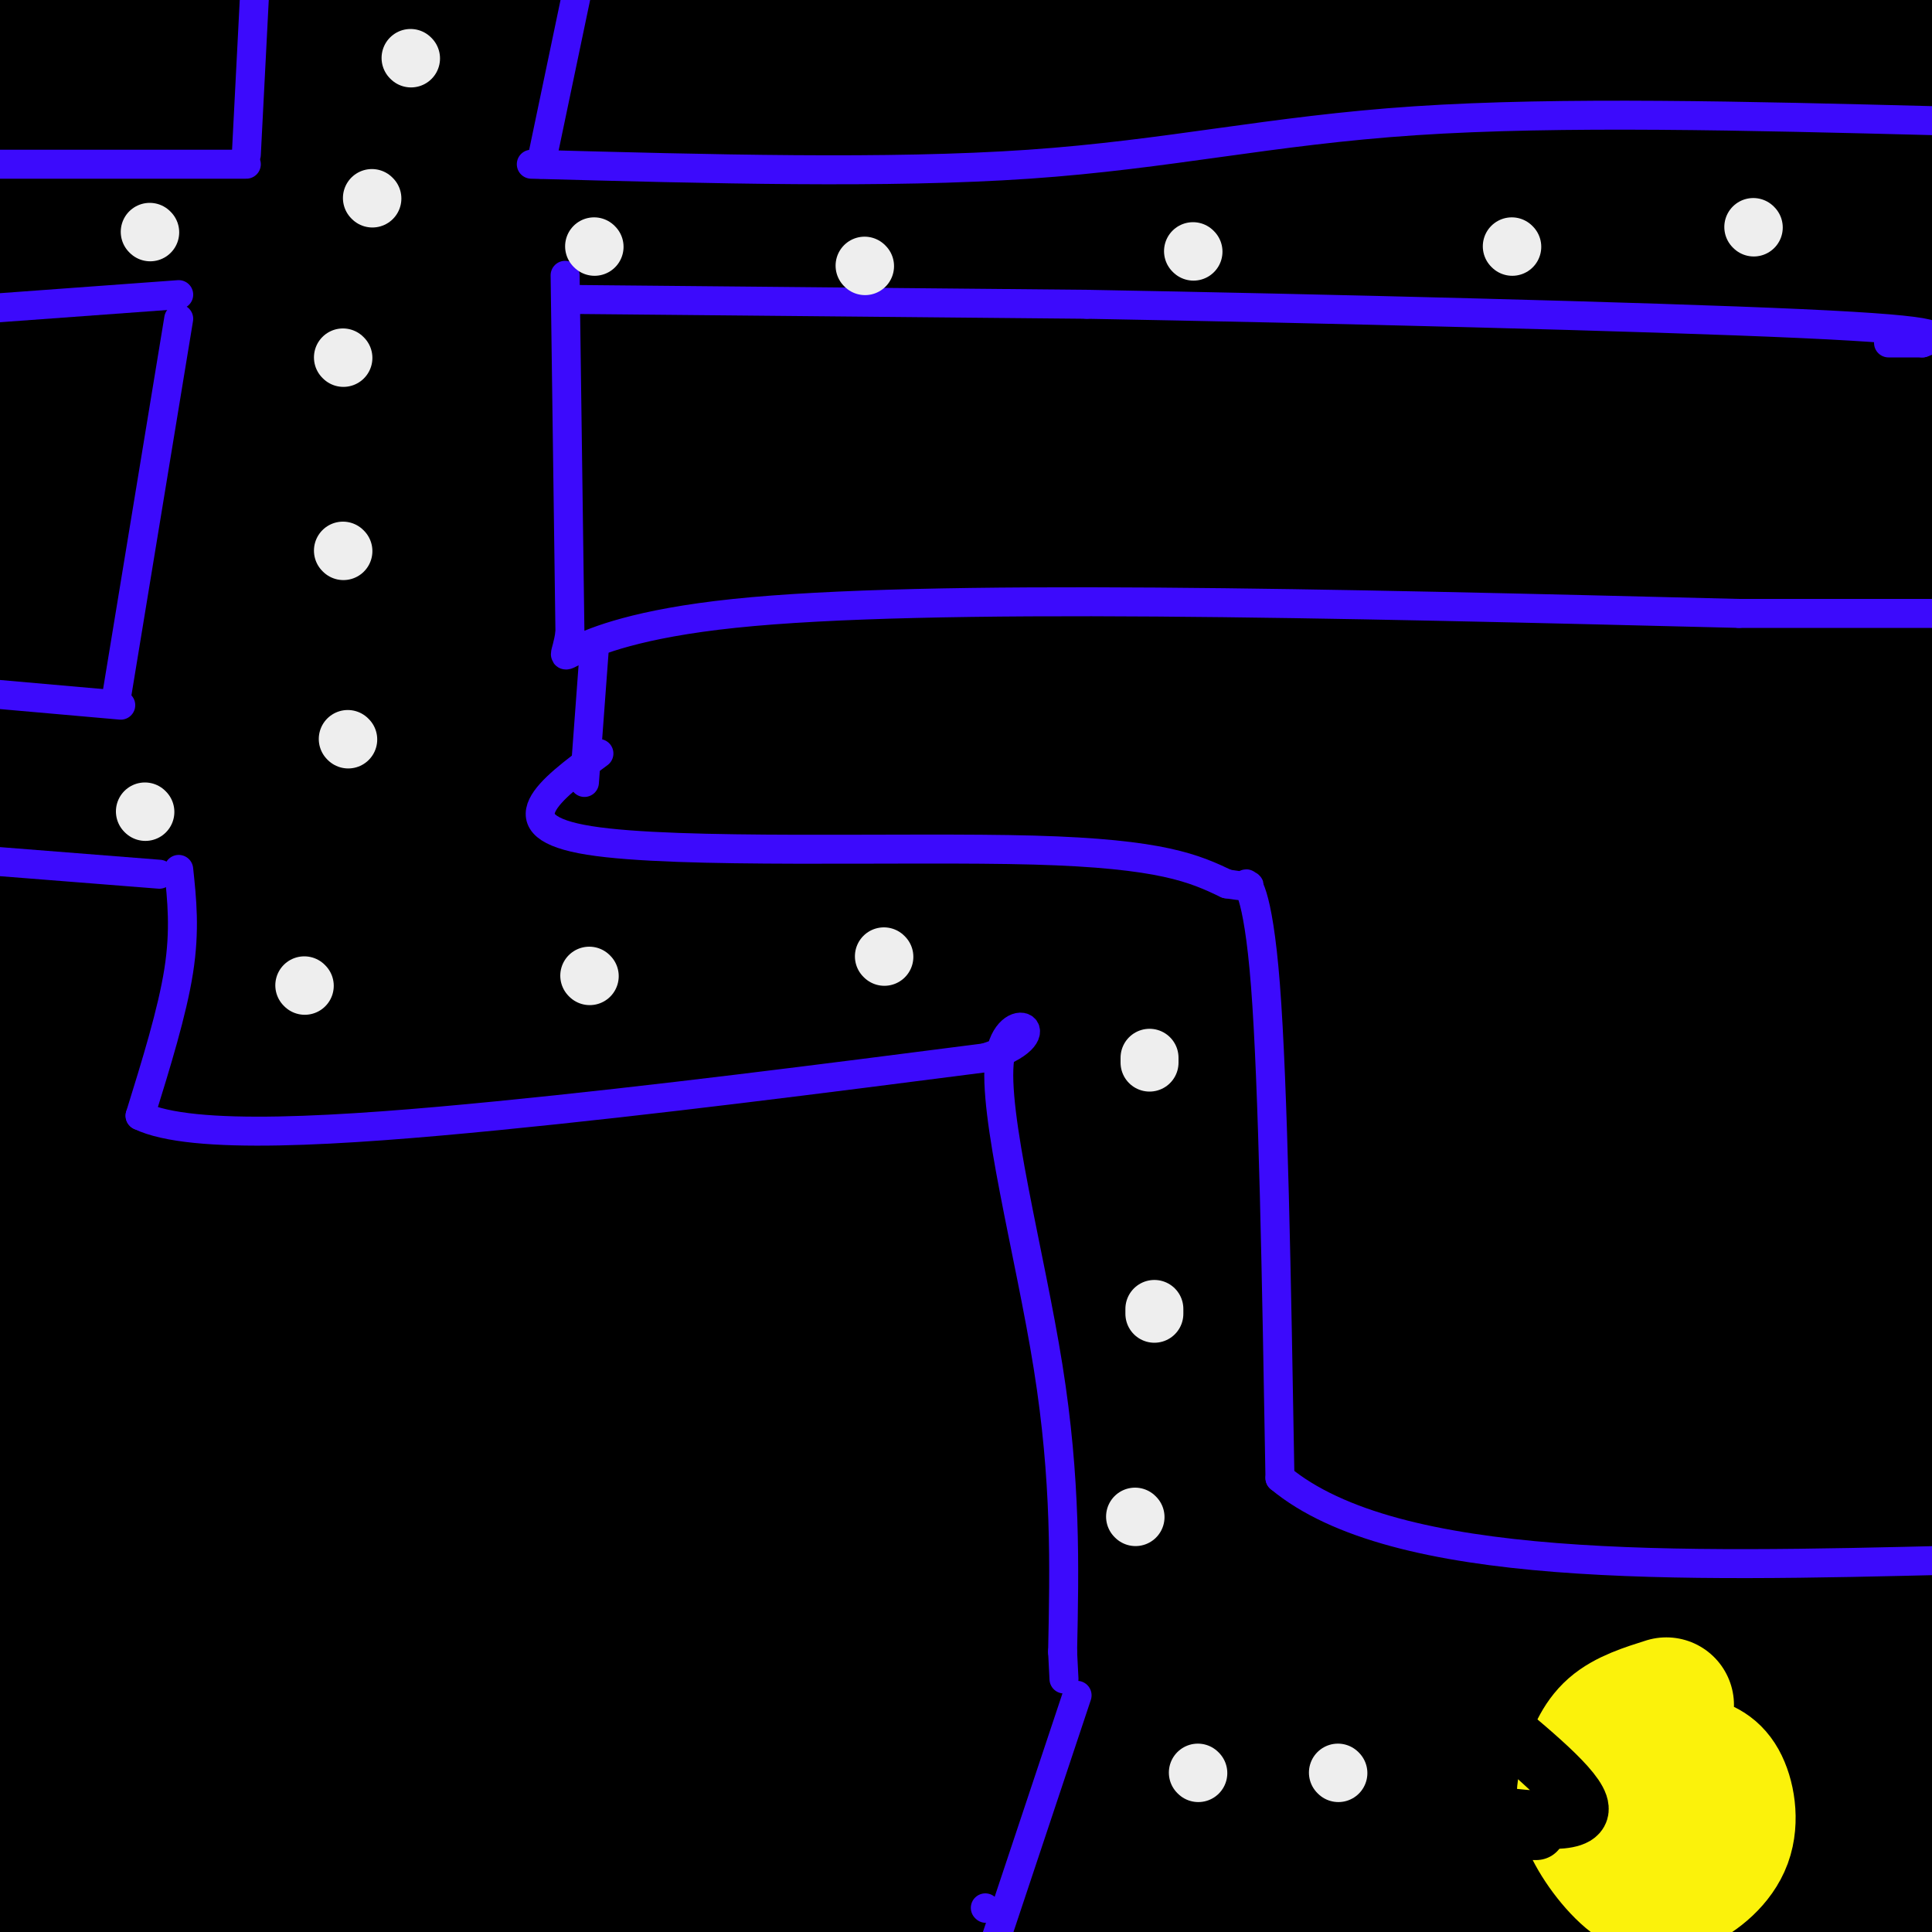 <svg viewBox='0 0 400 400' version='1.1' xmlns='http://www.w3.org/2000/svg' xmlns:xlink='http://www.w3.org/1999/xlink'><rect x="0" y="0" width="400" height="400" fill="#808080" stroke="none"/><g fill='none' stroke='rgb(0,0,0)' stroke-width='28' stroke-linecap='round' stroke-linejoin='round'><path d='M183,31c-20.667,-4.067 -41.333,-8.133 -93,-10c-51.667,-1.867 -134.333,-1.533 -87,0c47.333,1.533 224.667,4.267 402,7'/><path d='M331,21c-35.583,-3.500 -71.167,-7.000 -131,-9c-59.833,-2.000 -143.917,-2.500 -228,-3'/><path d='M123,9c0.000,0.000 291.000,-1.000 291,-1'/><path d='M389,5c0.000,0.000 -402.000,0.000 -402,0'/><path d='M28,24c34.804,1.969 69.609,3.938 129,0c59.391,-3.938 143.370,-13.782 153,-18c9.630,-4.218 -55.089,-2.811 -100,-2c-44.911,0.811 -70.015,1.026 -101,4c-30.985,2.974 -67.853,8.707 -97,15c-29.147,6.293 -50.574,13.147 -72,20'/><path d='M48,41c112.917,-15.167 225.833,-30.333 211,-31c-14.833,-0.667 -157.417,13.167 -300,27'/><path d='M169,44c0.000,0.000 241.000,0.000 241,0'/><path d='M369,44c0.000,0.000 -449.000,3.000 -449,3'/><path d='M15,28c0.000,0.000 396.000,-35.000 396,-35'/><path d='M370,2c-45.044,6.178 -90.089,12.356 -143,17c-52.911,4.644 -113.689,7.756 -165,13c-51.311,5.244 -93.156,12.622 -135,20'/><path d='M46,44c50.816,-6.499 101.633,-12.997 147,-18c45.367,-5.003 85.285,-8.510 111,-10c25.715,-1.490 37.228,-0.963 46,0c8.772,0.963 14.805,2.361 -15,9c-29.805,6.639 -95.447,18.518 -151,25c-55.553,6.482 -101.015,7.566 -150,8c-48.985,0.434 -101.492,0.217 -154,0'/><path d='M262,16c41.167,-3.333 82.333,-6.667 36,3c-46.333,9.667 -180.167,32.333 -314,55'/><path d='M12,85c39.920,-7.429 79.841,-14.858 159,-22c79.159,-7.142 197.558,-13.997 227,-13c29.442,0.997 -30.073,9.845 -74,18c-43.927,8.155 -72.265,15.616 -142,20c-69.735,4.384 -180.868,5.692 -292,7'/><path d='M127,87c0.000,0.000 279.000,0.000 279,0'/><path d='M374,96c-24.500,5.000 -49.000,10.000 -120,14c-71.000,4.000 -188.500,7.000 -306,10'/><path d='M68,127c44.482,-6.262 88.964,-12.524 142,-17c53.036,-4.476 114.625,-7.167 100,-5c-14.625,2.167 -105.464,9.190 -173,12c-67.536,2.810 -111.768,1.405 -156,0'/><path d='M124,80c123.956,-15.822 247.911,-31.644 238,-32c-9.911,-0.356 -153.689,14.756 -259,21c-105.311,6.244 -172.156,3.622 -239,1'/><path d='M98,38c61.333,-10.250 122.667,-20.500 179,-27c56.333,-6.500 107.667,-9.250 159,-12'/><path d='M290,26c0.000,0.000 -313.000,44.000 -313,44'/><path d='M78,39c117.083,-16.083 234.167,-32.167 300,-38c65.833,-5.833 80.417,-1.417 95,3'/><path d='M171,71c-36.125,5.226 -72.250,10.452 -117,18c-44.750,7.548 -98.125,17.417 -41,11c57.125,-6.417 224.750,-29.119 313,-39c88.250,-9.881 97.125,-6.940 106,-4'/><path d='M275,93c0.000,0.000 -296.000,49.000 -296,49'/><path d='M93,134c50.500,-4.083 101.000,-8.167 158,-10c57.000,-1.833 120.500,-1.417 184,-1'/><path d='M384,155c-32.577,4.573 -65.155,9.145 -145,14c-79.845,4.855 -206.959,9.992 -215,2c-8.041,-7.992 102.989,-29.113 164,-41c61.011,-11.887 72.003,-14.539 101,-17c28.997,-2.461 75.998,-4.730 123,-7'/><path d='M398,120c-27.656,9.039 -55.312,18.078 -83,24c-27.688,5.922 -55.408,8.728 -115,12c-59.592,3.272 -151.056,7.011 -177,7c-25.944,-0.011 13.630,-3.772 82,-7c68.370,-3.228 165.534,-5.922 231,-7c65.466,-1.078 99.233,-0.539 133,0'/><path d='M386,162c0.000,0.000 -485.000,0.000 -485,0'/><path d='M174,116c25.583,-4.833 51.167,-9.667 92,-13c40.833,-3.333 96.917,-5.167 153,-7'/><path d='M66,137c0.000,0.000 -124.000,0.000 -124,0'/><path d='M44,100c47.500,-9.833 95.000,-19.667 155,-28c60.000,-8.333 132.500,-15.167 205,-22'/><path d='M101,49c85.613,-15.738 171.226,-31.476 230,-46c58.774,-14.524 90.708,-27.833 15,0c-75.708,27.833 -259.060,96.810 -342,130c-82.940,33.190 -65.470,30.595 -48,28'/><path d='M40,139c72.271,-24.059 144.542,-48.118 201,-68c56.458,-19.882 97.102,-35.587 64,-17c-33.102,18.587 -139.951,71.466 -199,102c-59.049,30.534 -70.300,38.724 -84,50c-13.700,11.276 -29.850,25.638 -46,40'/><path d='M35,135c19.458,-47.268 38.915,-94.535 36,-77c-2.915,17.535 -28.203,99.874 -38,132c-9.797,32.126 -4.105,14.041 -5,46c-0.895,31.959 -8.378,113.964 -3,120c5.378,6.036 23.617,-63.898 32,-111c8.383,-47.102 6.911,-71.374 3,-100c-3.911,-28.626 -10.260,-61.608 -18,-88c-7.740,-26.392 -16.870,-46.196 -26,-66'/><path d='M6,173c2.667,-68.000 5.333,-136.000 2,-135c-3.333,1.000 -12.667,71.000 -22,141'/><path d='M1,265c1.583,-104.250 3.167,-208.500 4,-180c0.833,28.500 0.917,189.750 1,351'/><path d='M13,328c1.000,-123.583 2.000,-247.167 3,-227c1.000,20.167 2.000,184.083 3,348'/><path d='M47,385c6.804,-32.767 13.608,-65.534 19,-93c5.392,-27.466 9.373,-49.630 13,-97c3.627,-47.370 6.900,-119.946 3,-107c-3.900,12.946 -14.971,111.413 -22,182c-7.029,70.587 -10.014,113.293 -13,156'/><path d='M54,377c2.262,-30.208 4.524,-60.417 0,-94c-4.524,-33.583 -15.833,-70.542 -25,-101c-9.167,-30.458 -16.190,-54.417 -21,-68c-4.810,-13.583 -7.405,-16.792 -10,-20'/><path d='M63,331c1.187,-26.096 2.374,-52.192 -2,-95c-4.374,-42.808 -14.307,-102.328 -18,-142c-3.693,-39.672 -1.144,-59.495 -6,-15c-4.856,44.495 -17.116,153.308 -22,234c-4.884,80.692 -2.392,133.263 -1,66c1.392,-67.263 1.683,-254.361 2,-266c0.317,-11.639 0.658,152.180 1,316'/><path d='M51,370c0.827,-59.238 1.655,-118.476 -7,-171c-8.655,-52.524 -26.792,-98.333 -35,-106c-8.208,-7.667 -6.488,22.810 -6,83c0.488,60.190 -0.256,150.095 -1,240'/><path d='M74,356c3.637,-19.744 7.274,-39.488 9,-82c1.726,-42.512 1.542,-107.792 -3,-119c-4.542,-11.208 -13.440,31.655 -18,87c-4.560,55.345 -4.780,123.173 -5,191'/><path d='M64,364c-1.412,-44.845 -2.825,-89.691 -4,-111c-1.175,-21.309 -2.113,-19.083 -6,-30c-3.887,-10.917 -10.722,-34.978 -15,-42c-4.278,-7.022 -5.998,2.994 -10,25c-4.002,22.006 -10.286,56.002 -14,93c-3.714,36.998 -4.857,76.999 -6,117'/><path d='M32,377c7.013,-40.097 14.026,-80.195 16,-122c1.974,-41.805 -1.089,-85.319 -2,-108c-0.911,-22.681 0.332,-24.530 -3,-8c-3.332,16.530 -11.238,51.437 -15,102c-3.762,50.563 -3.381,116.781 -3,183'/><path d='M61,310c-0.321,-113.714 -0.643,-227.429 0,-231c0.643,-3.571 2.250,103.000 4,171c1.750,68.000 3.643,97.429 9,127c5.357,29.571 14.179,59.286 23,89'/><path d='M136,345c0.359,-37.136 0.718,-74.271 -7,-141c-7.718,-66.729 -23.514,-163.051 -30,-115c-6.486,48.051 -3.661,240.476 -1,308c2.661,67.524 5.159,10.149 11,-39c5.841,-49.149 15.024,-90.070 18,-117c2.976,-26.930 -0.254,-39.868 0,-81c0.254,-41.132 3.991,-110.459 5,-67c1.009,43.459 -0.712,199.702 1,280c1.712,80.298 6.856,84.649 12,89'/><path d='M189,244c0.778,-130.000 1.556,-260.000 2,-218c0.444,42.000 0.556,256.000 2,357c1.444,101.000 4.222,89.000 7,77'/><path d='M218,358c1.851,-120.113 3.702,-240.226 5,-297c1.298,-56.774 2.042,-50.208 5,-30c2.958,20.208 8.131,54.060 11,121c2.869,66.940 3.435,166.970 4,267'/><path d='M286,341c7.167,-59.500 14.333,-119.000 19,-176c4.667,-57.000 6.833,-111.500 9,-166'/><path d='M314,2c-2.167,-0.250 -4.333,-0.500 4,70c8.333,70.500 27.167,211.750 46,353'/><path d='M379,344c1.083,-55.583 2.167,-111.167 -2,-169c-4.167,-57.833 -13.583,-117.917 -23,-178'/><path d='M355,68c7.917,69.833 15.833,139.667 29,206c13.167,66.333 31.583,129.167 50,192'/><path d='M396,379c0.000,0.000 0.000,81.000 0,81'/><path d='M394,163c-7.250,43.667 -14.500,87.333 -20,128c-5.500,40.667 -9.250,78.333 -13,116'/><path d='M369,309c2.173,-27.768 4.345,-55.536 7,-122c2.655,-66.464 5.792,-171.625 3,-180c-2.792,-8.375 -11.512,80.036 -15,165c-3.488,84.964 -1.744,166.482 0,248'/><path d='M373,271c0.161,-28.518 0.321,-57.036 0,-95c-0.321,-37.964 -1.125,-85.375 -5,-90c-3.875,-4.625 -10.821,33.536 -14,99c-3.179,65.464 -2.589,158.232 -2,251'/><path d='M356,210c-6.003,-54.691 -12.006,-109.381 -17,-147c-4.994,-37.619 -8.978,-58.166 -13,-50c-4.022,8.166 -8.083,45.045 -13,80c-4.917,34.955 -10.691,67.987 -13,124c-2.309,56.013 -1.155,135.006 0,214'/><path d='M310,394c2.574,-8.408 5.148,-16.817 7,-92c1.852,-75.183 2.981,-217.142 3,-242c0.019,-24.858 -1.072,67.384 -3,105c-1.928,37.616 -4.694,20.604 -6,60c-1.306,39.396 -1.153,135.198 -1,231'/><path d='M327,330c10.446,-74.661 20.893,-149.321 25,-186c4.107,-36.679 1.875,-35.375 0,-34c-1.875,1.375 -3.393,2.821 -4,59c-0.607,56.179 -0.304,167.089 0,278'/><path d='M348,370c0.766,-71.838 1.533,-143.675 0,-184c-1.533,-40.325 -5.364,-49.136 -10,-56c-4.636,-6.864 -10.076,-11.781 -14,-16c-3.924,-4.219 -6.330,-7.739 -13,1c-6.670,8.739 -17.603,29.737 -29,55c-11.397,25.263 -23.256,54.789 -33,103c-9.744,48.211 -17.372,115.105 -25,182'/><path d='M362,383c-3.814,-4.600 -7.629,-9.199 3,-12c10.629,-2.801 35.701,-3.802 -5,-10c-40.701,-6.198 -147.176,-17.593 -206,-22c-58.824,-4.407 -69.996,-1.825 -77,0c-7.004,1.825 -9.839,2.894 22,9c31.839,6.106 98.352,17.249 150,21c51.648,3.751 88.431,0.108 75,0c-13.431,-0.108 -77.078,3.317 -115,7c-37.922,3.683 -50.121,7.624 -64,13c-13.879,5.376 -29.440,12.188 -45,19'/><path d='M306,388c7.072,-3.519 14.145,-7.037 26,-9c11.855,-1.963 28.493,-2.370 -4,-3c-32.493,-0.630 -114.116,-1.482 -166,0c-51.884,1.482 -74.029,5.300 -95,9c-20.971,3.700 -40.766,7.283 -54,10c-13.234,2.717 -19.905,4.568 24,0c43.905,-4.568 138.387,-15.554 205,-25c66.613,-9.446 105.357,-17.351 98,-17c-7.357,0.351 -60.816,8.957 -115,20c-54.184,11.043 -109.092,24.521 -164,38'/><path d='M344,394c19.833,-1.667 39.667,-3.333 31,-2c-8.667,1.333 -45.833,5.667 -83,10'/><path d='M381,394c20.644,-0.222 41.289,-0.444 3,-1c-38.289,-0.556 -135.511,-1.444 -180,0c-44.489,1.444 -36.244,5.222 -28,9'/><path d='M347,388c-3.862,-1.953 -7.723,-3.906 4,-5c11.723,-1.094 39.031,-1.328 -23,-5c-62.031,-3.672 -213.401,-10.781 -246,-13c-32.599,-2.219 53.573,0.452 96,0c42.427,-0.452 41.109,-4.028 69,-9c27.891,-4.972 84.990,-11.342 37,-12c-47.990,-0.658 -201.069,4.395 -223,1c-21.931,-3.395 87.286,-15.238 136,-20c48.714,-4.762 36.923,-2.441 34,0c-2.923,2.441 3.021,5.003 1,15c-2.021,9.997 -12.006,27.428 -23,43c-10.994,15.572 -22.997,29.286 -35,43'/><path d='M227,388c8.944,-7.091 17.888,-14.182 25,-19c7.112,-4.818 12.391,-7.364 4,-9c-8.391,-1.636 -30.451,-2.364 -57,2c-26.549,4.364 -57.585,13.818 -84,23c-26.415,9.182 -48.207,18.091 -70,27'/><path d='M103,393c21.101,-7.577 42.202,-15.155 85,-38c42.798,-22.845 107.292,-60.958 130,-73c22.708,-12.042 3.631,1.988 -42,29c-45.631,27.012 -117.815,67.006 -190,107'/><path d='M114,397c15.148,-9.000 30.297,-18.000 62,-43c31.703,-25.000 79.962,-66.000 96,-82c16.038,-16.000 -0.144,-7.000 -12,0c-11.856,7.000 -19.388,12.000 -48,34c-28.612,22.000 -78.306,61.000 -128,100'/><path d='M123,365c19.517,-18.161 39.034,-36.322 60,-54c20.966,-17.678 43.381,-34.874 62,-48c18.619,-13.126 33.442,-22.183 39,-22c5.558,0.183 1.851,9.606 -5,24c-6.851,14.394 -16.844,33.760 -30,55c-13.156,21.240 -29.473,44.354 -40,58c-10.527,13.646 -15.263,17.823 -20,22'/><path d='M192,387c48.884,-74.204 97.768,-148.408 119,-182c21.232,-33.592 14.811,-26.573 -14,36c-28.811,62.573 -80.012,180.700 -70,149c10.012,-31.700 81.238,-213.226 74,-248c-7.238,-34.774 -92.940,77.205 -140,148c-47.060,70.795 -55.478,100.406 -24,49c31.478,-51.406 102.851,-183.830 101,-218c-1.851,-34.170 -76.925,29.915 -152,94'/><path d='M86,215c-46.320,26.381 -86.121,45.333 -74,13c12.121,-32.333 76.163,-115.952 98,-146c21.837,-30.048 1.467,-6.526 -21,36c-22.467,42.526 -47.032,104.056 -64,154c-16.968,49.944 -26.340,88.301 -21,79c5.340,-9.301 25.392,-66.261 43,-125c17.608,-58.739 32.774,-119.259 39,-131c6.226,-11.741 3.514,25.296 0,53c-3.514,27.704 -7.831,46.074 -12,84c-4.169,37.926 -8.191,95.407 -4,99c4.191,3.593 16.596,-46.704 29,-97'/><path d='M99,234c9.438,-57.849 18.534,-153.971 22,-139c3.466,14.971 1.303,141.035 1,194c-0.303,52.965 1.255,32.829 4,20c2.745,-12.829 6.677,-18.352 11,-41c4.323,-22.648 9.037,-62.419 12,-106c2.963,-43.581 4.177,-90.970 0,-87c-4.177,3.970 -13.743,59.299 -20,125c-6.257,65.701 -9.203,141.776 -2,145c7.203,3.224 24.555,-66.401 37,-129c12.445,-62.599 19.984,-118.171 22,-131c2.016,-12.829 -1.492,17.086 -5,47'/><path d='M181,132c-10.186,53.175 -33.151,162.614 -34,175c-0.849,12.386 20.419,-72.280 32,-114c11.581,-41.720 13.477,-40.495 25,-68c11.523,-27.505 32.675,-83.741 26,-51c-6.675,32.741 -41.175,154.458 -58,221c-16.825,66.542 -15.973,77.910 -5,54c10.973,-23.910 32.068,-83.096 42,-116c9.932,-32.904 8.701,-39.524 17,-67c8.299,-27.476 26.127,-75.807 20,-56c-6.127,19.807 -36.209,107.752 -51,155c-14.791,47.248 -14.290,53.797 -15,66c-0.710,12.203 -2.631,30.058 -2,36c0.631,5.942 3.816,-0.029 7,-6'/><path d='M185,361c26.853,-27.490 90.486,-93.214 123,-124c32.514,-30.786 33.907,-26.635 38,-20c4.093,6.635 10.884,15.753 2,47c-8.884,31.247 -33.442,84.624 -58,138'/><path d='M353,372c15.667,-11.167 31.333,-22.333 41,-28c9.667,-5.667 13.333,-5.833 17,-6'/><path d='M349,394c-4.256,-19.157 -8.512,-38.313 -27,-74c-18.488,-35.687 -51.208,-87.904 -66,-103c-14.792,-15.096 -11.655,6.928 -11,33c0.655,26.072 -1.170,56.193 -3,74c-1.830,17.807 -3.665,23.301 3,8c6.665,-15.301 21.829,-51.397 30,-75c8.171,-23.603 9.349,-34.712 12,-59c2.651,-24.288 6.774,-61.754 6,-75c-0.774,-13.246 -6.445,-2.272 -15,8c-8.555,10.272 -19.996,19.843 -29,35c-9.004,15.157 -15.573,35.902 -20,56c-4.427,20.098 -6.714,39.549 -9,59'/><path d='M220,281c0.896,2.527 7.636,-20.656 12,-45c4.364,-24.344 6.353,-49.848 7,-76c0.647,-26.152 -0.049,-52.951 0,-47c0.049,5.951 0.841,44.653 3,74c2.159,29.347 5.683,49.340 11,71c5.317,21.660 12.425,44.986 19,65c6.575,20.014 12.615,36.716 17,36c4.385,-0.716 7.115,-18.851 12,-30c4.885,-11.149 11.925,-15.313 17,-81c5.075,-65.687 8.185,-192.895 19,-165c10.815,27.895 29.335,210.895 38,273c8.665,62.105 7.476,3.316 9,-34c1.524,-37.316 5.762,-53.158 10,-69'/><path d='M394,253c-4.963,-62.704 -22.372,-184.963 -30,-210c-7.628,-25.037 -5.476,47.149 -3,101c2.476,53.851 5.275,89.368 12,125c6.725,35.632 17.375,71.379 22,71c4.625,-0.379 3.224,-36.882 2,-67c-1.224,-30.118 -2.270,-53.849 -6,-75c-3.730,-21.151 -10.143,-39.720 -24,-85c-13.857,-45.280 -35.158,-117.271 -44,-98c-8.842,19.271 -5.227,129.804 0,208c5.227,78.196 12.065,124.056 15,98c2.935,-26.056 1.968,-124.028 1,-222'/><path d='M339,99c-0.500,-55.500 -2.250,-83.250 -4,-111'/><path d='M335,20c-0.191,22.834 -0.382,45.667 0,72c0.382,26.333 1.338,56.165 6,93c4.662,36.835 13.031,80.673 14,119c0.969,38.327 -5.464,71.144 3,-1c8.464,-72.144 31.823,-249.249 39,-252c7.177,-2.751 -1.829,168.850 -5,186c-3.171,17.150 -0.508,-120.152 -1,-182c-0.492,-61.848 -4.141,-48.242 -7,-39c-2.859,9.242 -4.930,14.121 -7,19'/><path d='M377,35c-11.363,60.486 -36.270,202.202 -50,263c-13.730,60.798 -16.284,40.677 -19,38c-2.716,-2.677 -5.594,12.090 -10,9c-4.406,-3.090 -10.342,-24.037 -14,-40c-3.658,-15.963 -5.039,-26.944 -15,-68c-9.961,-41.056 -28.500,-112.189 -36,-114c-7.500,-1.811 -3.959,65.700 -3,86c0.959,20.300 -0.665,-6.612 0,-12c0.665,-5.388 3.619,10.746 8,11c4.381,0.254 10.191,-15.373 16,-31'/><path d='M254,177c2.833,-6.000 1.917,-5.500 1,-5'/><path d='M255,172c0.000,0.000 1.000,9.000 1,9'/></g>
<g fill='none' stroke='rgb(60,10,252)' stroke-width='6' stroke-linecap='round' stroke-linejoin='round'><path d='M51,32c0.000,0.000 2.000,-39.000 2,-39'/><path d='M112,34c0.000,0.000 9.000,-43.000 9,-43'/><path d='M51,34c0.000,0.000 -75.000,0.000 -75,0'/><path d='M110,34c37.000,1.000 74.000,2.000 103,0c29.000,-2.000 50.000,-7.000 80,-9c30.000,-2.000 69.000,-1.000 108,0'/><path d='M37,61c0.000,0.000 -41.000,3.000 -41,3'/><path d='M37,66c0.000,0.000 -13.000,79.000 -13,79'/><path d='M117,57c0.000,0.000 1.000,74.000 1,74'/><path d='M118,131c-1.533,10.622 -5.867,0.178 34,-4c39.867,-4.178 123.933,-2.089 208,0'/><path d='M360,127c42.833,0.000 45.917,0.000 49,0'/><path d='M119,62c0.000,0.000 106.000,1.000 106,1'/><path d='M225,63c48.267,0.867 115.933,2.533 148,4c32.067,1.467 28.533,2.733 25,4'/><path d='M398,71c0.000,0.000 -7.000,0.000 -7,0'/><path d='M25,146c0.000,0.000 -34.000,-3.000 -34,-3'/><path d='M33,181c0.000,0.000 -38.000,-3.000 -38,-3'/><path d='M37,180c0.667,6.250 1.333,12.500 0,21c-1.333,8.500 -4.667,19.250 -8,30'/><path d='M29,231c10.711,5.200 41.489,3.200 74,0c32.511,-3.200 66.756,-7.600 101,-12'/><path d='M204,219c15.750,-4.964 4.625,-11.375 3,0c-1.625,11.375 6.250,40.536 10,64c3.750,23.464 3.375,41.232 3,59'/><path d='M220,342c0.500,9.833 0.250,4.917 0,0'/><path d='M124,156c-10.178,7.533 -20.356,15.067 -2,18c18.356,2.933 65.244,1.267 92,2c26.756,0.733 33.378,3.867 40,7'/><path d='M254,183c6.893,1.048 4.125,0.167 4,0c-0.125,-0.167 2.393,0.381 4,21c1.607,20.619 2.304,61.310 3,102'/><path d='M265,306c23.833,19.833 81.917,18.417 140,17'/><path d='M223,351c0.000,0.000 -17.000,51.000 -17,51'/><path d='M204,395c0.000,0.000 0.100,0.100 0.1,0.1'/><path d='M121,162c0.000,0.000 2.000,-27.000 2,-27'/><path d='M123,134c0.000,0.000 0.100,0.100 0.1,0.1'/></g>
<g fill='none' stroke='rgb(251,242,11)' stroke-width='28' stroke-linecap='round' stroke-linejoin='round'><path d='M345,353c-4.140,1.306 -8.279,2.611 -11,5c-2.721,2.389 -4.023,5.861 -5,9c-0.977,3.139 -1.627,5.946 0,10c1.627,4.054 5.533,9.357 9,12c3.467,2.643 6.496,2.626 10,1c3.504,-1.626 7.482,-4.861 9,-9c1.518,-4.139 0.577,-9.183 -1,-12c-1.577,-2.817 -3.788,-3.409 -6,-4'/><path d='M350,365c-4.178,-0.622 -11.622,-0.178 -15,2c-3.378,2.178 -2.689,6.089 -2,10'/><path d='M333,379c0.000,0.000 0.100,0.100 0.1,0.1'/></g>
<g fill='none' stroke='rgb(0,0,0)' stroke-width='12' stroke-linecap='round' stroke-linejoin='round'><path d='M309,356c9.500,7.917 19.000,15.833 18,19c-1.000,3.167 -12.500,1.583 -24,0'/><path d='M303,375c-6.533,1.156 -10.867,4.044 -8,5c2.867,0.956 12.933,-0.022 23,-1'/><path d='M318,379c0.000,0.000 0.100,0.100 0.1,0.1'/></g>
<g fill='none' stroke='rgb(238,238,238)' stroke-width='12' stroke-linecap='round' stroke-linejoin='round'><path d='M277,367c0.000,0.000 0.100,0.100 0.1,0.1'/><path d='M248,367c0.000,0.000 0.100,0.100 0.1,0.1'/><path d='M235,314c0.000,0.000 0.100,0.100 0.1,0.1'/><path d='M239,272c0.000,0.000 0.000,-1.000 0,-1'/><path d='M238,220c0.000,0.000 0.000,-1.000 0,-1'/><path d='M183,198c0.000,0.000 0.100,0.100 0.1,0.1'/><path d='M122,202c0.000,0.000 0.100,0.100 0.1,0.1'/><path d='M63,204c0.000,0.000 0.100,0.100 0.1,0.1'/><path d='M72,153c0.000,0.000 0.100,0.100 0.1,0.1'/><path d='M71,114c0.000,0.000 0.100,0.100 0.1,0.1'/><path d='M71,74c0.000,0.000 0.100,0.100 0.1,0.1'/><path d='M31,48c0.000,0.000 0.100,0.100 0.1,0.1'/><path d='M77,41c0.000,0.000 0.100,0.100 0.1,0.1'/><path d='M85,12c0.000,0.000 0.100,0.100 0.1,0.1'/><path d='M123,51c0.000,0.000 0.100,0.100 0.1,0.1'/><path d='M179,55c0.000,0.000 0.100,0.100 0.1,0.1'/><path d='M247,52c0.000,0.000 0.100,0.100 0.1,0.1'/><path d='M313,51c0.000,0.000 0.100,0.100 0.1,0.1'/><path d='M363,47c0.000,0.000 0.100,0.100 0.1,0.1'/><path d='M30,168c0.000,0.000 0.100,0.100 0.1,0.1'/></g>
</svg>